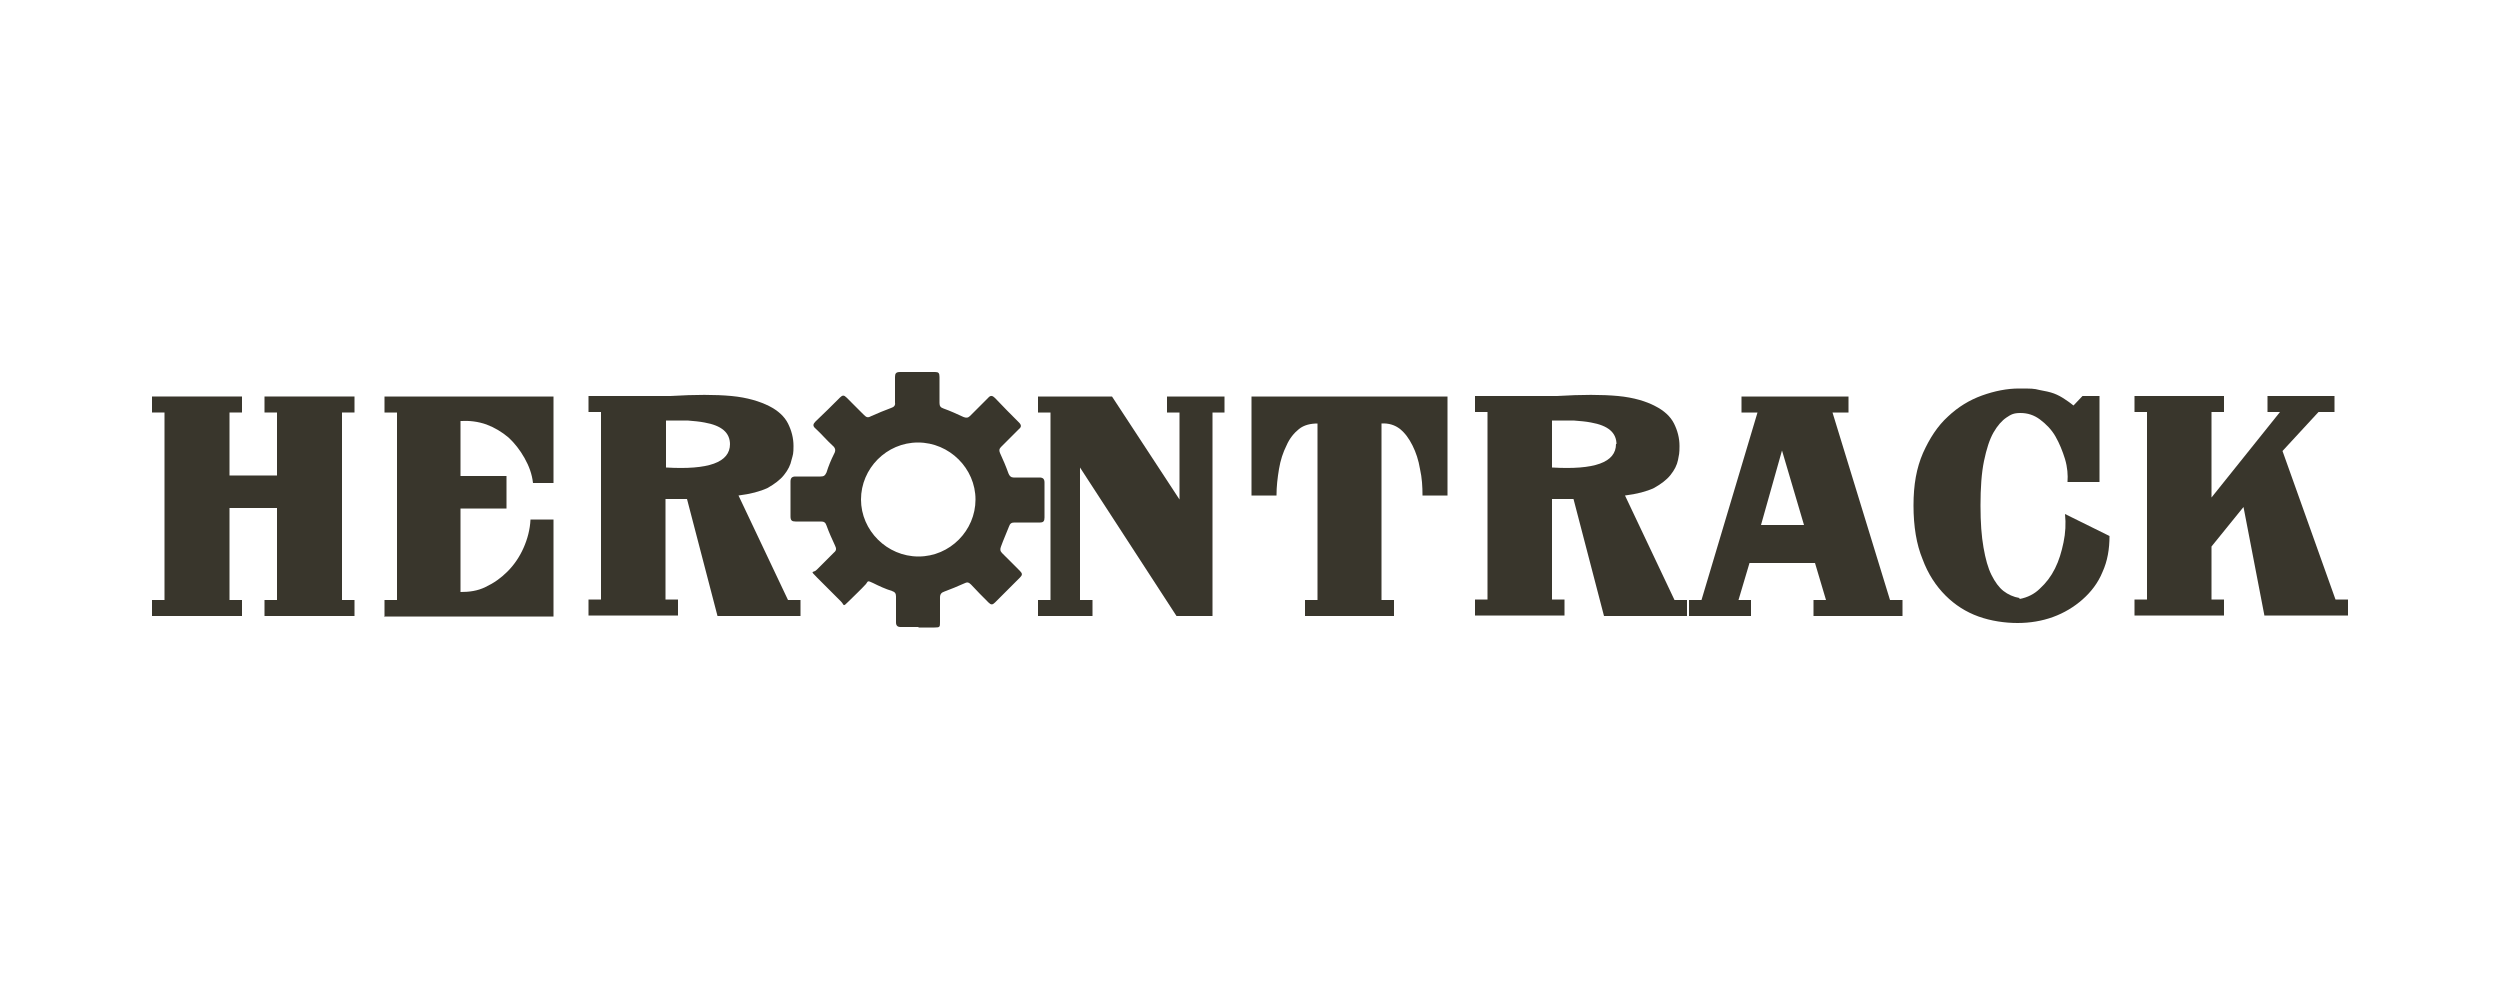 <?xml version="1.0" encoding="UTF-8"?>
<svg id="Calque_1" xmlns="http://www.w3.org/2000/svg" version="1.1" viewBox="0 0 500 200">
  <!-- Generator: Adobe Illustrator 29.8.2, SVG Export Plug-In . SVG Version: 2.1.1 Build 3)  -->
  <defs>
    <style>
      .st0 {
        fill: #39362c;
      }
    </style>
  </defs>
  <path class="st0" d="M183.7,125.4h-3.6c-.6,0-.9-.3-.9-.9v-5.2c0-.6-.2-.9-.8-1.1-1.3-.4-2.6-1-3.8-1.6s-1-.3-1.4.2c-1.1,1.2-2.3,2.3-3.5,3.5s-.8.7-1.5,0c-1.6-1.6-3.2-3.2-4.8-4.8s-.7-.8,0-1.6c1.1-1.1,2.3-2.3,3.4-3.4.5-.4.5-.8.2-1.4-.6-1.3-1.2-2.6-1.7-4-.2-.6-.5-.8-1.1-.8h-5.1c-.7,0-1-.2-1-1v-7c0-.7.3-1,1-1h5c.7,0,.9-.2,1.2-.8.4-1.3.9-2.5,1.5-3.7.4-.7.3-1.2-.3-1.7-1.2-1.1-2.2-2.3-3.4-3.4-.6-.5-.5-.9,0-1.4,1.7-1.6,3.3-3.2,4.9-4.8.5-.5.8-.5,1.3,0l3.5,3.5c.5.5.8.6,1.5.2,1.3-.6,2.6-1.1,3.9-1.6.6-.2.9-.5.8-1.1v-5.1c0-.7.2-1,1-1h7c.7,0,.9.2.9,1v5.2c0,.6.2.9.8,1.1,1.4.5,2.7,1.1,4,1.7.5.2.9.2,1.3-.2,1.2-1.2,2.4-2.4,3.6-3.6.5-.6.9-.5,1.4,0,1.6,1.7,3.2,3.3,4.8,4.9.5.5.5.9,0,1.3-1.2,1.2-2.4,2.4-3.6,3.6-.4.4-.4.7-.2,1.2.6,1.3,1.2,2.7,1.7,4.1.2.5.5.8,1,.8h5.2c.7,0,1,.3,1,1v7c0,.7-.2,1-.9,1h-5.1c-.6,0-.9.2-1.1.8-.5,1.3-1.1,2.6-1.6,4-.2.5-.2.9.2,1.3,1.2,1.2,2.4,2.4,3.6,3.6.5.5.5.8,0,1.3l-5,5c-.5.5-.8.5-1.3,0-1.2-1.2-2.4-2.4-3.5-3.6-.5-.5-.8-.5-1.4-.2-1.3.6-2.6,1.1-3.9,1.6-.6.2-.9.5-.9,1.2v4.9c0,1,0,1.1-1.1,1.1h-3.4.2ZM183.6,88.5c-6.3,0-11.4,5.2-11.4,11.4s5.2,11.4,11.5,11.4,11.4-5.2,11.4-11.4-5.2-11.4-11.5-11.4Z"/>
  <path class="st0" d="M70.9,123.2h-18v-3.2h2.5v-18.4h-9.5v18.4h2.5v3.2h-18v-3.2h2.5v-37.5h-2.5v-3.2h18v3.2h-2.5v12.6h9.5v-12.6h-2.5v-3.2h18v3.2h-2.5v37.5h2.5v3.2Z"/>
  <path class="st0" d="M76.9,123.2v-3.2h2.5v-37.5h-2.5v-3.2h33.8v17.3h-4.1c-.2-1.8-.8-3.4-1.7-5-.9-1.6-2-3-3.2-4.1-1.3-1.1-2.8-2-4.4-2.6-1.7-.6-3.4-.8-5.2-.7v11h9.2v6.5h-9.2v16.7c1.7,0,3.4-.2,5-1,1.7-.8,3.1-1.8,4.4-3.1,1.3-1.3,2.4-2.9,3.2-4.7.8-1.8,1.3-3.7,1.4-5.7h4.6v19.4h-33.9,0Z"/>
  <path class="st0" d="M160.1,123.2h-16.6l-6.1-23.4h-4.3v20.1h2.5v3.2h-17.9v-3.2h2.5v-37.5h-2.5v-3.2h16.4c5-.3,9-.3,12.2,0s5.7,1.1,7.5,2,3.1,2.1,3.8,3.5,1.1,2.9,1.1,4.5-.1,1.7-.4,2.8c-.2,1-.7,2-1.5,3s-1.9,1.8-3.3,2.6c-1.5.7-3.4,1.2-5.8,1.5l9.9,20.9h2.5v3.2h0ZM146,88.9c0-2.4-1.7-3.8-5.1-4.4-1-.2-2.2-.3-3.4-.4-1.3,0-2.7,0-4.3,0v9.4c8.5.5,12.8-1,12.8-4.7h0Z"/>
  <path class="st0" d="M242.5,82.5v40.7h-7.2l-19.3-29.7v26.5h2.5v3.2h-10.9v-3.2h2.5v-37.5h-2.5v-3.2h14.8l13.5,20.6v-17.4h-2.5v-3.2h11.5v3.2h-2.5,0Z"/>
  <path class="st0" d="M250.3,79.3h39.2v19.8h-5c0-1.8-.1-3.5-.5-5.3-.3-1.8-.8-3.3-1.5-4.7s-1.5-2.5-2.5-3.3-2.3-1.2-3.7-1.1v35.3h2.5v3.2h-17.8v-3.2h2.5v-35.3c-1.4,0-2.7.3-3.7,1.1-1,.8-1.9,1.9-2.5,3.3-.7,1.4-1.2,2.9-1.5,4.7-.3,1.8-.5,3.5-.5,5.3h-5v-19.8h0Z"/>
  <path class="st0" d="M337.4,123.2h-16.6l-6.1-23.4h-4.3v20.1h2.5v3.2h-17.9v-3.2h2.5v-37.5h-2.5v-3.2h16.4c5-.3,9-.3,12.2,0s5.7,1.1,7.4,2c1.8.9,3.1,2.1,3.8,3.5.7,1.4,1.1,2.9,1.1,4.5s-.1,1.7-.3,2.8c-.2,1-.7,2-1.5,3s-1.9,1.8-3.3,2.6c-1.5.7-3.4,1.2-5.8,1.5l9.9,20.9h2.5v3.2h0ZM323.3,88.9c0-2.4-1.7-3.8-5.1-4.4-1-.2-2.2-.3-3.5-.4-1.3,0-2.7,0-4.3,0v9.4c8.5.5,12.8-1,12.8-4.7h.1Z"/>
  <path class="st0" d="M362.7,123.2v-3.2h2.5l-2.2-7.4h-13.1l-2.2,7.4h2.5v3.2h-12.4v-3.2h2.5l11.2-37.5h-3.2v-3.2h21.4v3.2h-3.2l11.5,37.5h2.5v3.2h-17.8ZM356.4,90.1l-4.2,14.9h8.6l-4.4-14.9Z"/>
  <path class="st0" d="M403.9,119.8c1.6-.3,3-1,4.1-2.1,1.2-1.1,2.2-2.4,3-4s1.3-3.3,1.7-5.2c.4-1.9.5-3.8.3-5.7l8.9,4.4c0,2.6-.4,5-1.4,7.2-.9,2.2-2.3,4-4,5.5s-3.7,2.7-5.9,3.5c-2.2.8-4.6,1.2-7.1,1.2s-5.3-.4-7.8-1.3-4.7-2.3-6.6-4.2c-1.9-1.9-3.5-4.3-4.6-7.3-1.2-2.9-1.8-6.5-1.8-10.7s.6-7.5,1.9-10.5c1.3-2.9,2.9-5.4,5-7.3,2-1.9,4.3-3.3,6.8-4.2,2.5-.9,5-1.4,7.4-1.4s3,0,4.1.3c1.1.2,2.1.4,2.9.7.8.3,1.5.7,2.1,1.1s1.2.8,1.8,1.3l1.8-1.9h3.4v17.2h-6.4c.1-1.4,0-2.9-.5-4.6-.5-1.6-1.1-3.1-1.9-4.5s-1.9-2.5-3.1-3.4-2.5-1.3-3.9-1.3-1.9.3-2.8.9-1.8,1.6-2.6,3c-.8,1.4-1.4,3.3-1.9,5.7-.5,2.4-.7,5.4-.7,8.9s.2,6.1.6,8.4.9,4.1,1.6,5.5,1.5,2.5,2.4,3.2,2,1.2,3.2,1.4h0v.2Z"/>
  <path class="st0" d="M452.9,123.2l-4.2-21.8-6.4,7.9v10.6h2.5v3.2h-17.9v-3.2h2.5v-37.5h-2.5v-3.2h17.9v3.2h-2.5v17.1l13.7-17.1h-2.5v-3.2h13.4v3.2h-3.2l-7.2,7.8,10.6,29.7h2.5v3.2h-16.8.1Z"/>
</svg>